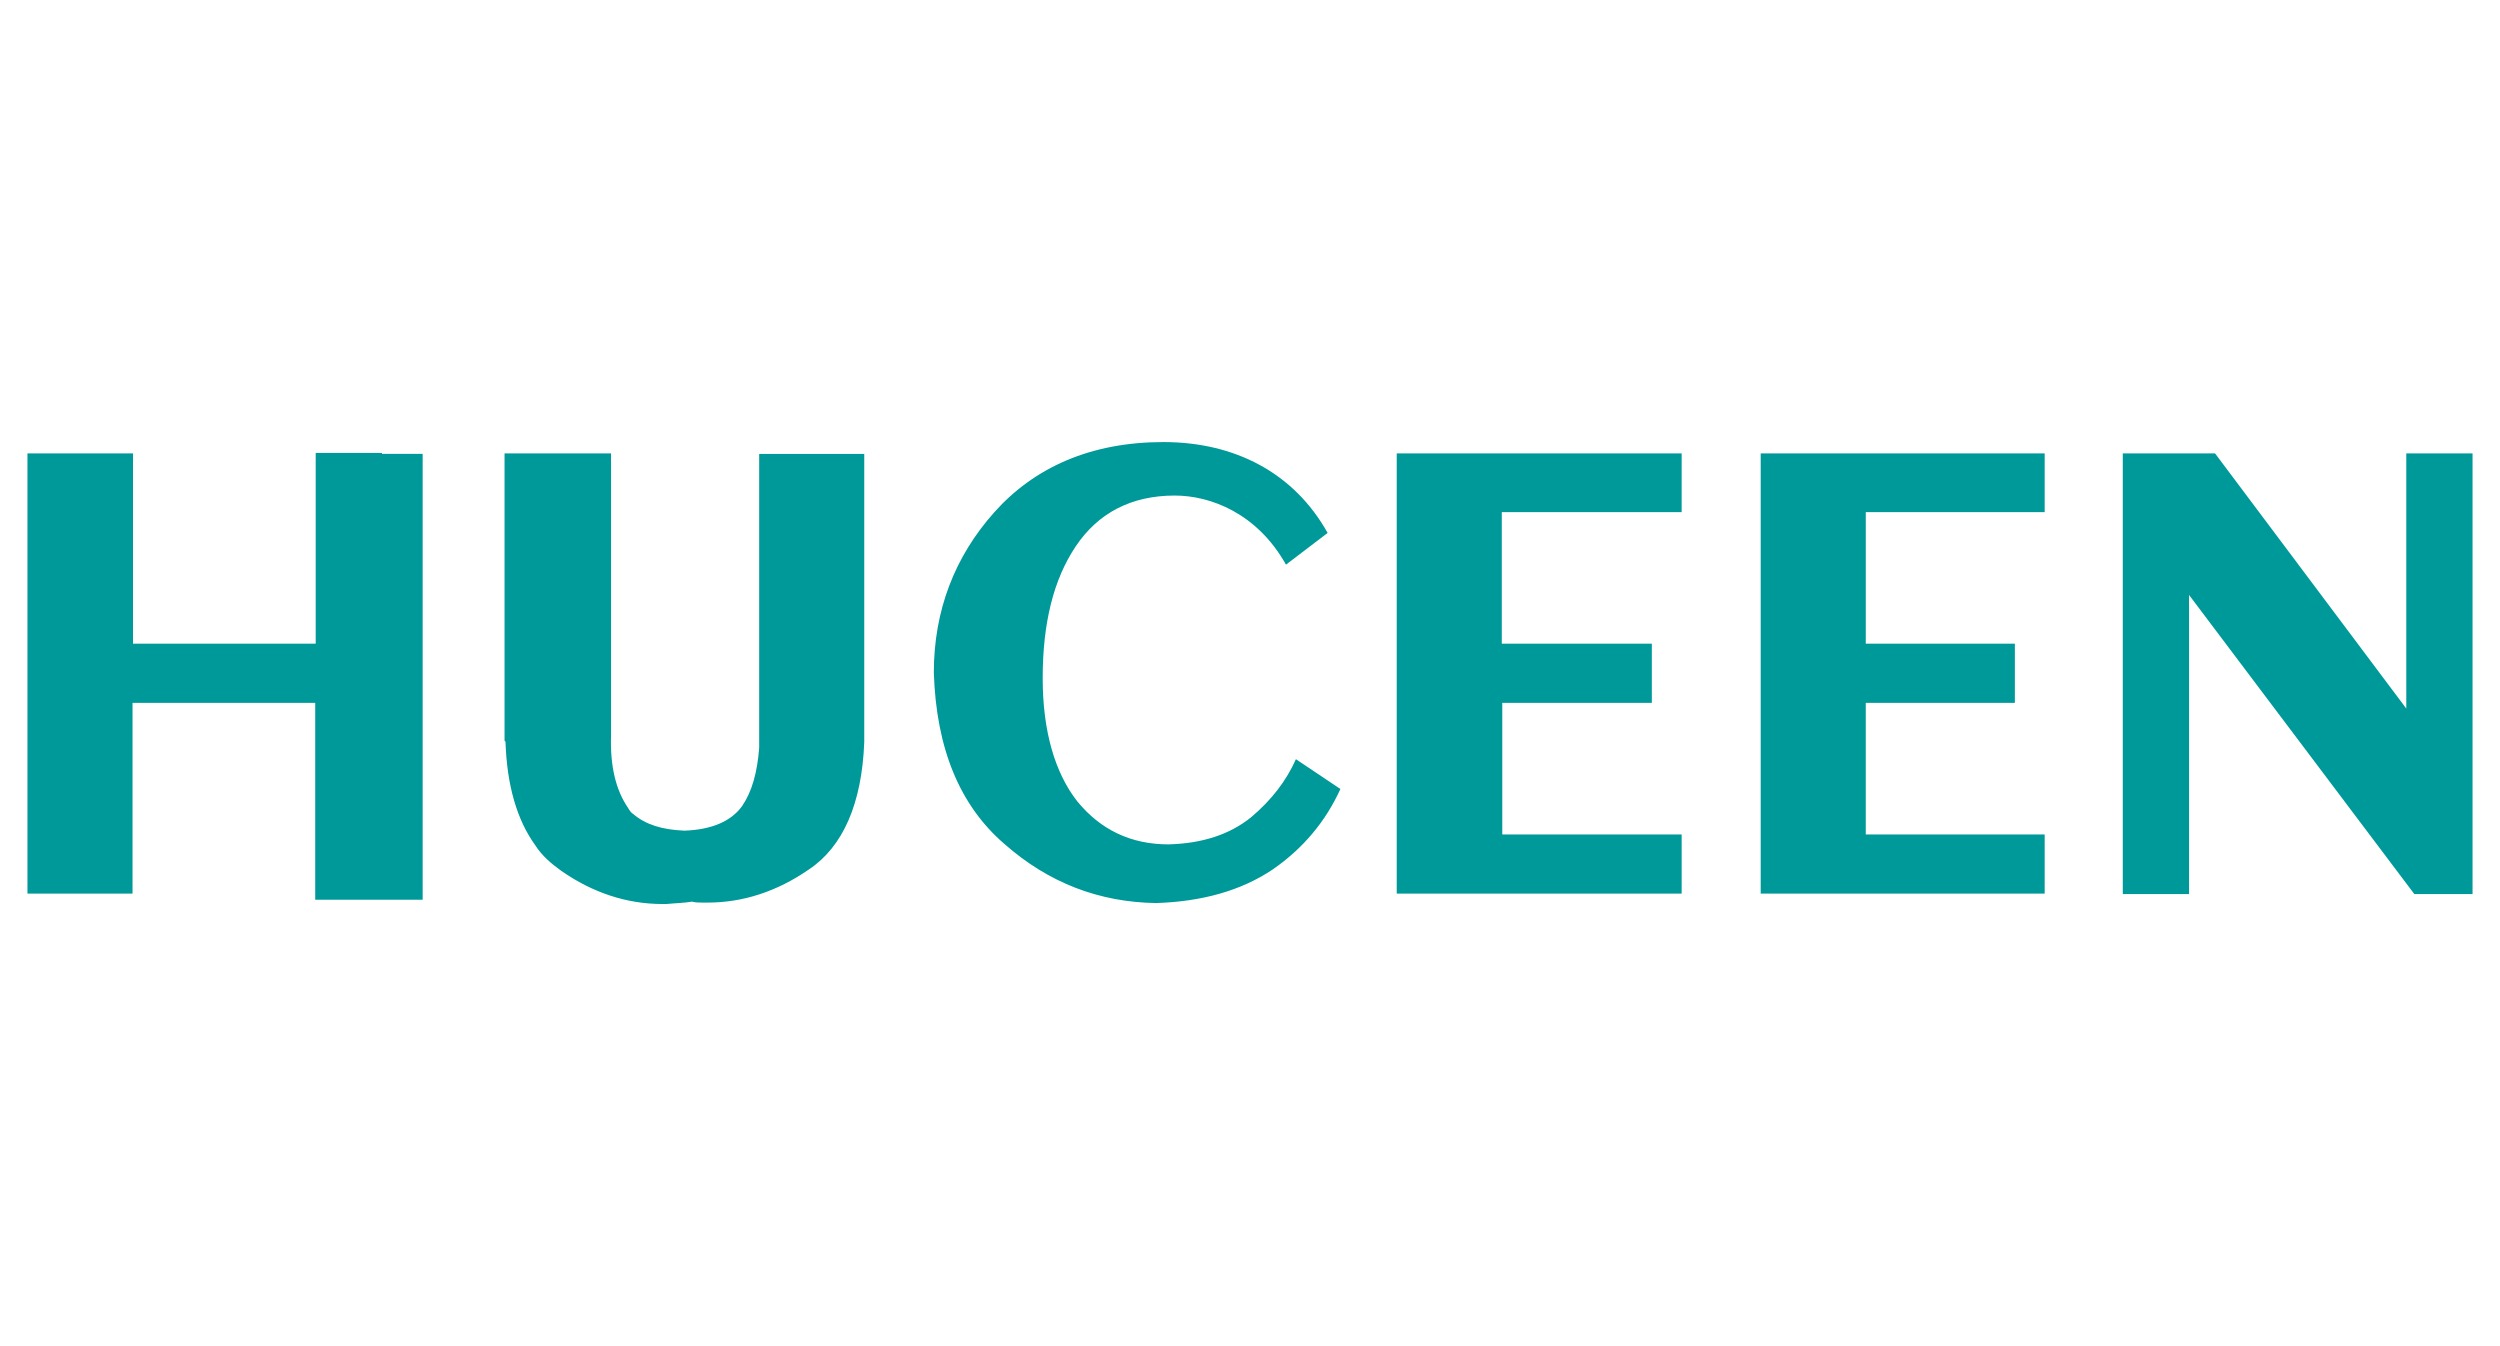 <?xml version="1.0" encoding="utf-8"?>
<!-- Generator: Adobe Illustrator 26.0.1, SVG Export Plug-In . SVG Version: 6.00 Build 0)  -->
<svg version="1.1" id="Layer_1" xmlns:inkscape="http://www.inkscape.org/namespaces/inkscape"
	 xmlns="http://www.w3.org/2000/svg" xmlns:xlink="http://www.w3.org/1999/xlink" x="0px" y="0px" viewBox="0 0 528.2 284.4"
	 style="enable-background:new 0 0 528.2 284.4;" xml:space="preserve">
<style type="text/css">
	.st0{fill:#009999;}
</style>
<g>
	<path class="st0" d="M468,95.8l40.4,53.9V95.8h14v72.6v20.5h-12.3l-47.6-63.2v63.2h-14v-81.7V95.8h14H468z M394.2,176.3v-27.8h31.5
		V136h-31.5v-27.8H432V95.8h-37.8h-22.2v12.5v68v12.5h22.2H432v-12.5H394.2z M317.4,176.3v-27.8H349V136h-31.7v-27.8h38V95.8h-38
		h-22.2v12.5v68v12.5h22.2h38v-12.5H317.4z M66.7,190.1h22.6V95.9h-8.6v-0.2h-14V136H28.1V95.8H5.8v93h22.2v-40.3h38.6v40.3V190.1z
		 M144.6,175.5c5.8-0.2,9.9-2,12.2-5.2c2.1-3.1,3.2-7.1,3.6-12.3v-1.1v-61h13.8h8.4v60.7v0.2c-0.5,13-4.5,22.1-11.7,26.9
		c-6.8,4.7-14,7-21.4,7h-1c-0.8,0-1.5,0-2.3-0.2c-1.8,0.3-3.4,0.3-5.4,0.5h-0.8c-7.6,0-14.8-2.4-21.4-7c-2.1-1.5-4.1-3.2-5.5-5.4
		c-3.9-5.4-6-12.7-6.3-21.9l-0.2-0.2V95.8h8.4h13.8h0.3v59.6c-0.2,6.5,1,11.5,3.6,15.3c0.3,0.5,0.6,1,1.1,1.3
		C136.4,174.2,139.8,175.3,144.6,175.5 M264.3,172.7c-4.5,3.6-10.2,5.5-17.4,5.7c-8,0-14.4-3.1-19.3-9.1c-4.7-6-7.3-14.8-7.3-26
		c0-11.7,2.3-20.9,7-27.9c4.7-7,11.7-10.7,20.9-10.7c7.5,0,17.4,3.7,23.5,14.6l8.8-6.7c-7.1-12.7-19.6-19.2-34.7-19.2
		c-15.4,0-27.3,5.4-35.7,14.8c-8.4,9.4-12.8,20.8-12.8,33.9c0.5,16.1,5.5,28.1,14.9,36.2c9.4,8.3,20.1,12.3,32,12.5
		c9.7-0.3,18-2.6,24.7-7.1c6.5-4.5,11.2-10.2,14.3-17l-9.4-6.3C271.8,164.9,268.7,169,264.3,172.7"/>
</g>
</svg>
